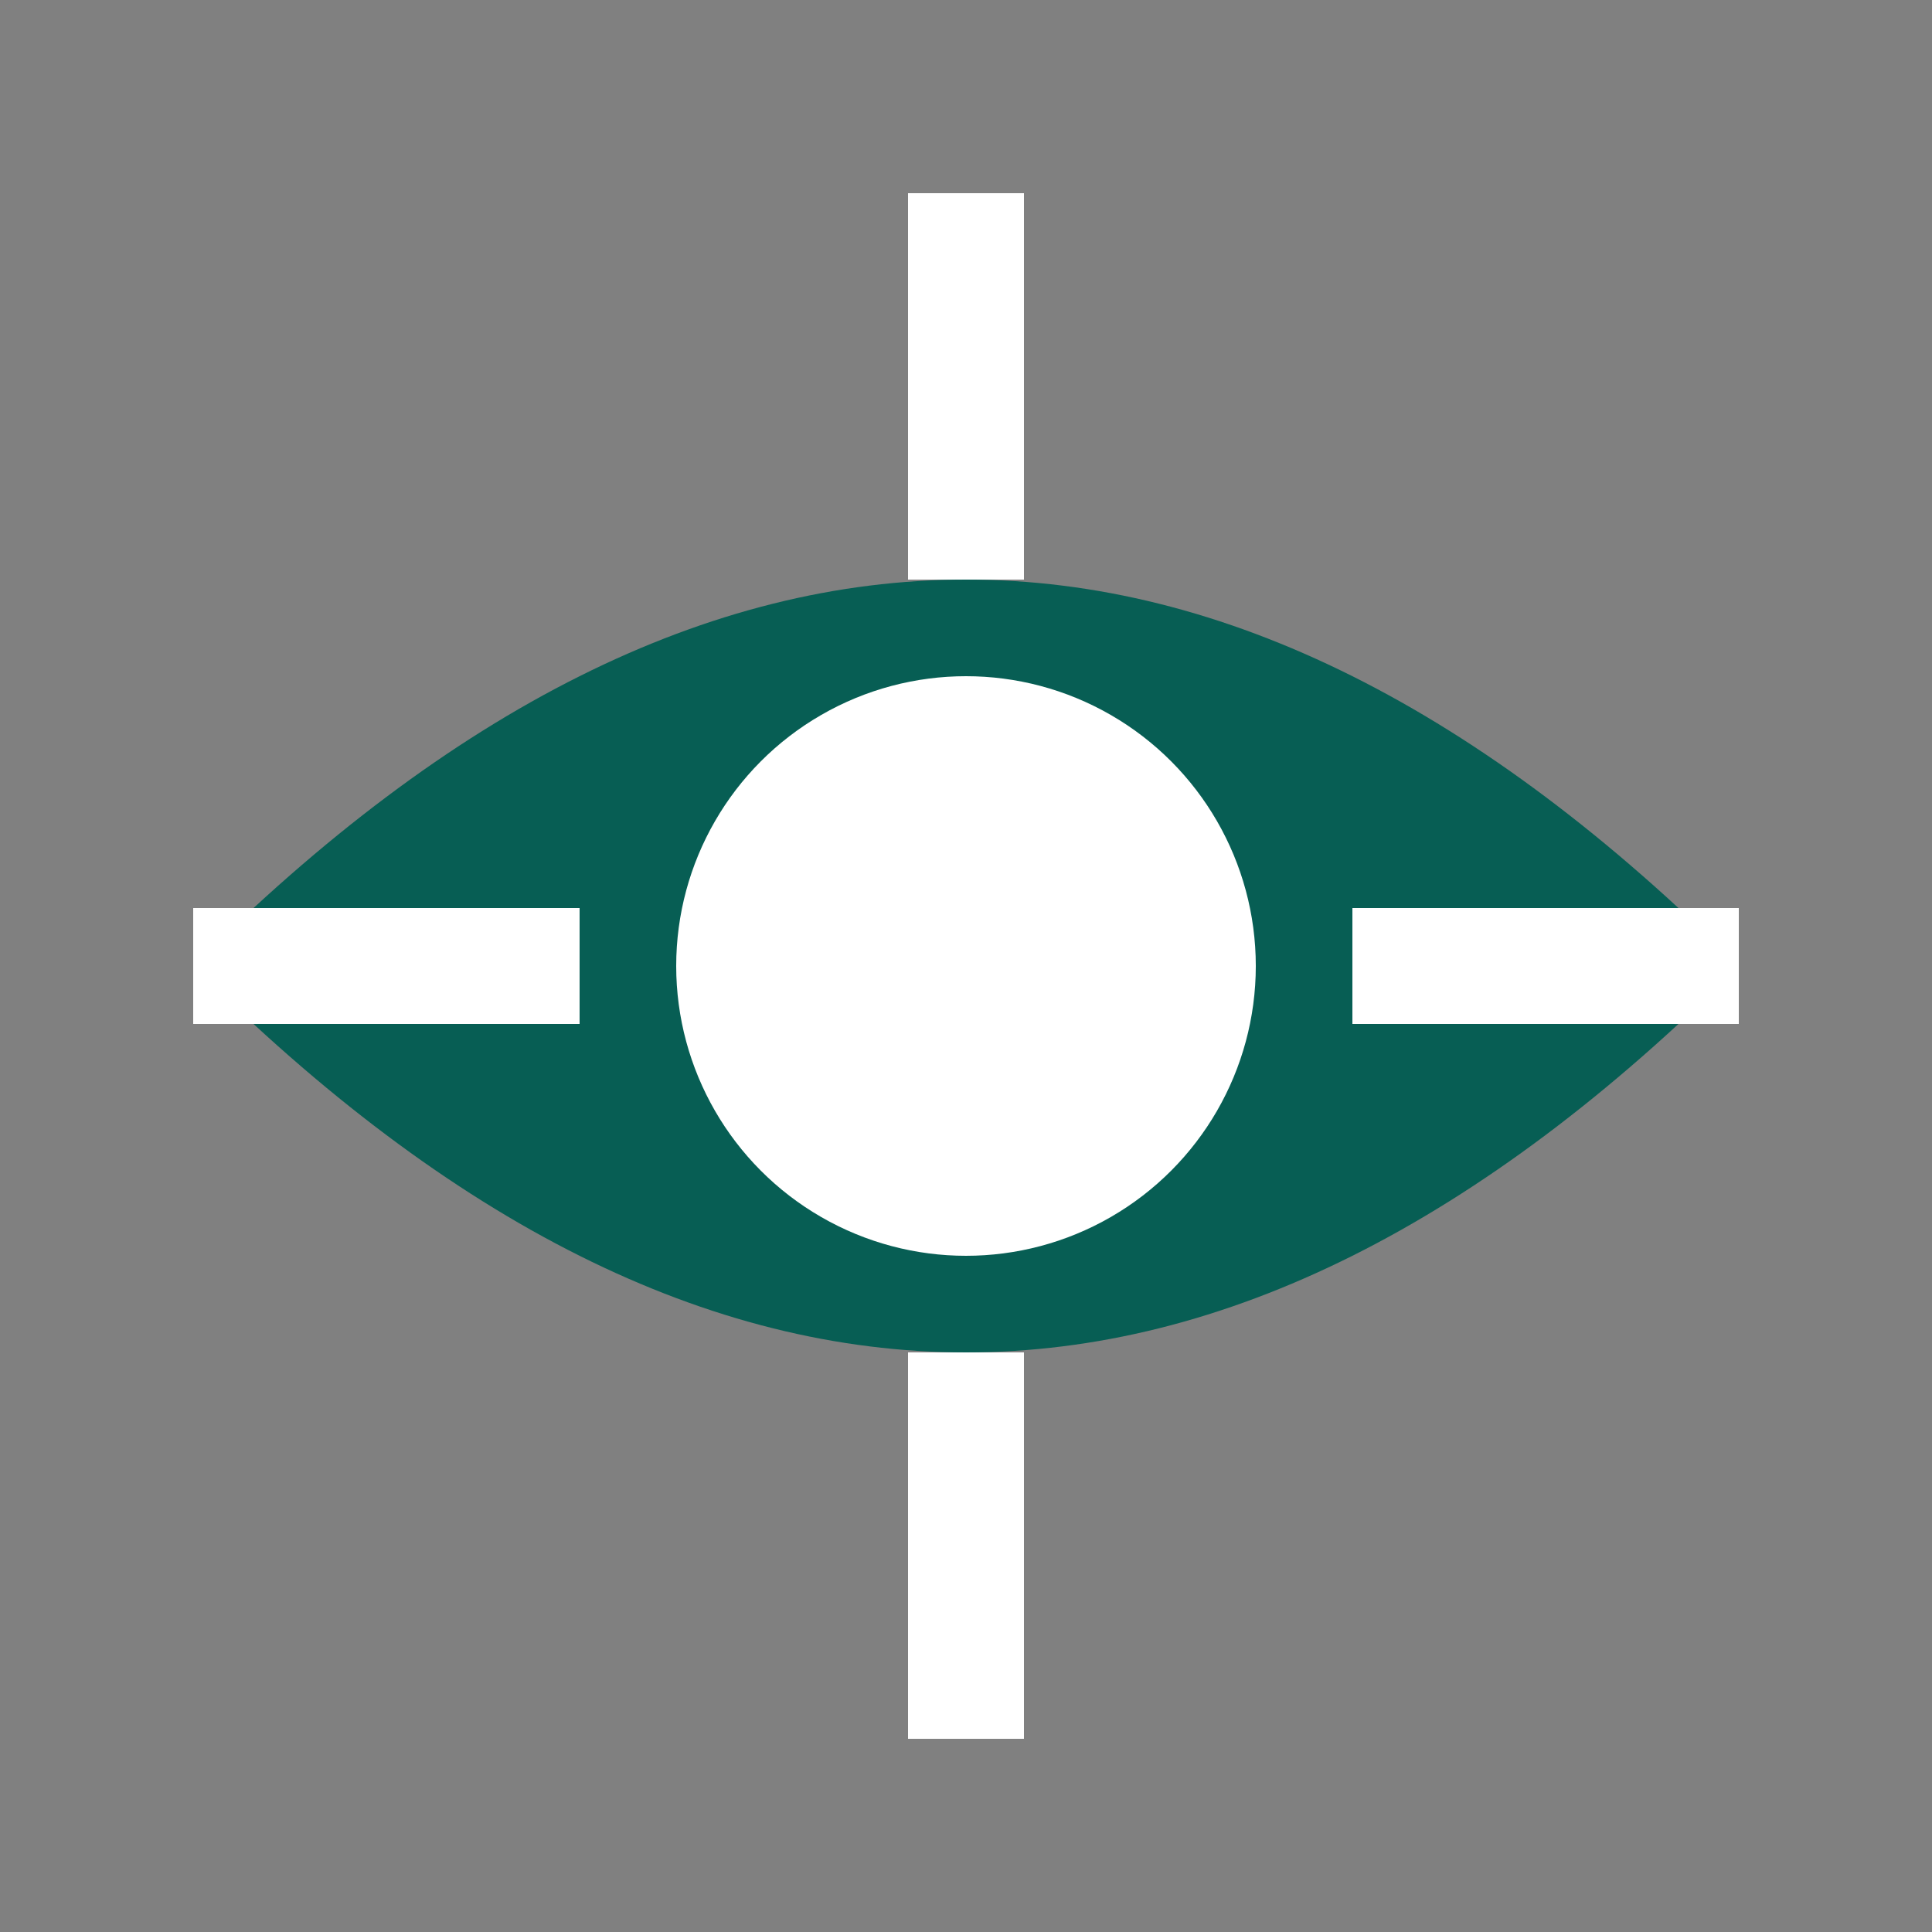 <svg xmlns="http://www.w3.org/2000/svg" viewBox="0 0 100 100">
  <rect x="0" y="0" width="100" height="100" fill="#808080" stroke="none"/>
  <path d="M10 50 Q50 10 90 50 Q50 90 10 50" fill="#075E54" />
  <circle cx="50" cy="50" r="15" fill="white" />
  <path d="M30 50 L10 50 M70 50 L90 50 M50 30 L50 10 M50 70 L50 90" stroke="white" stroke-width="6" />
</svg>